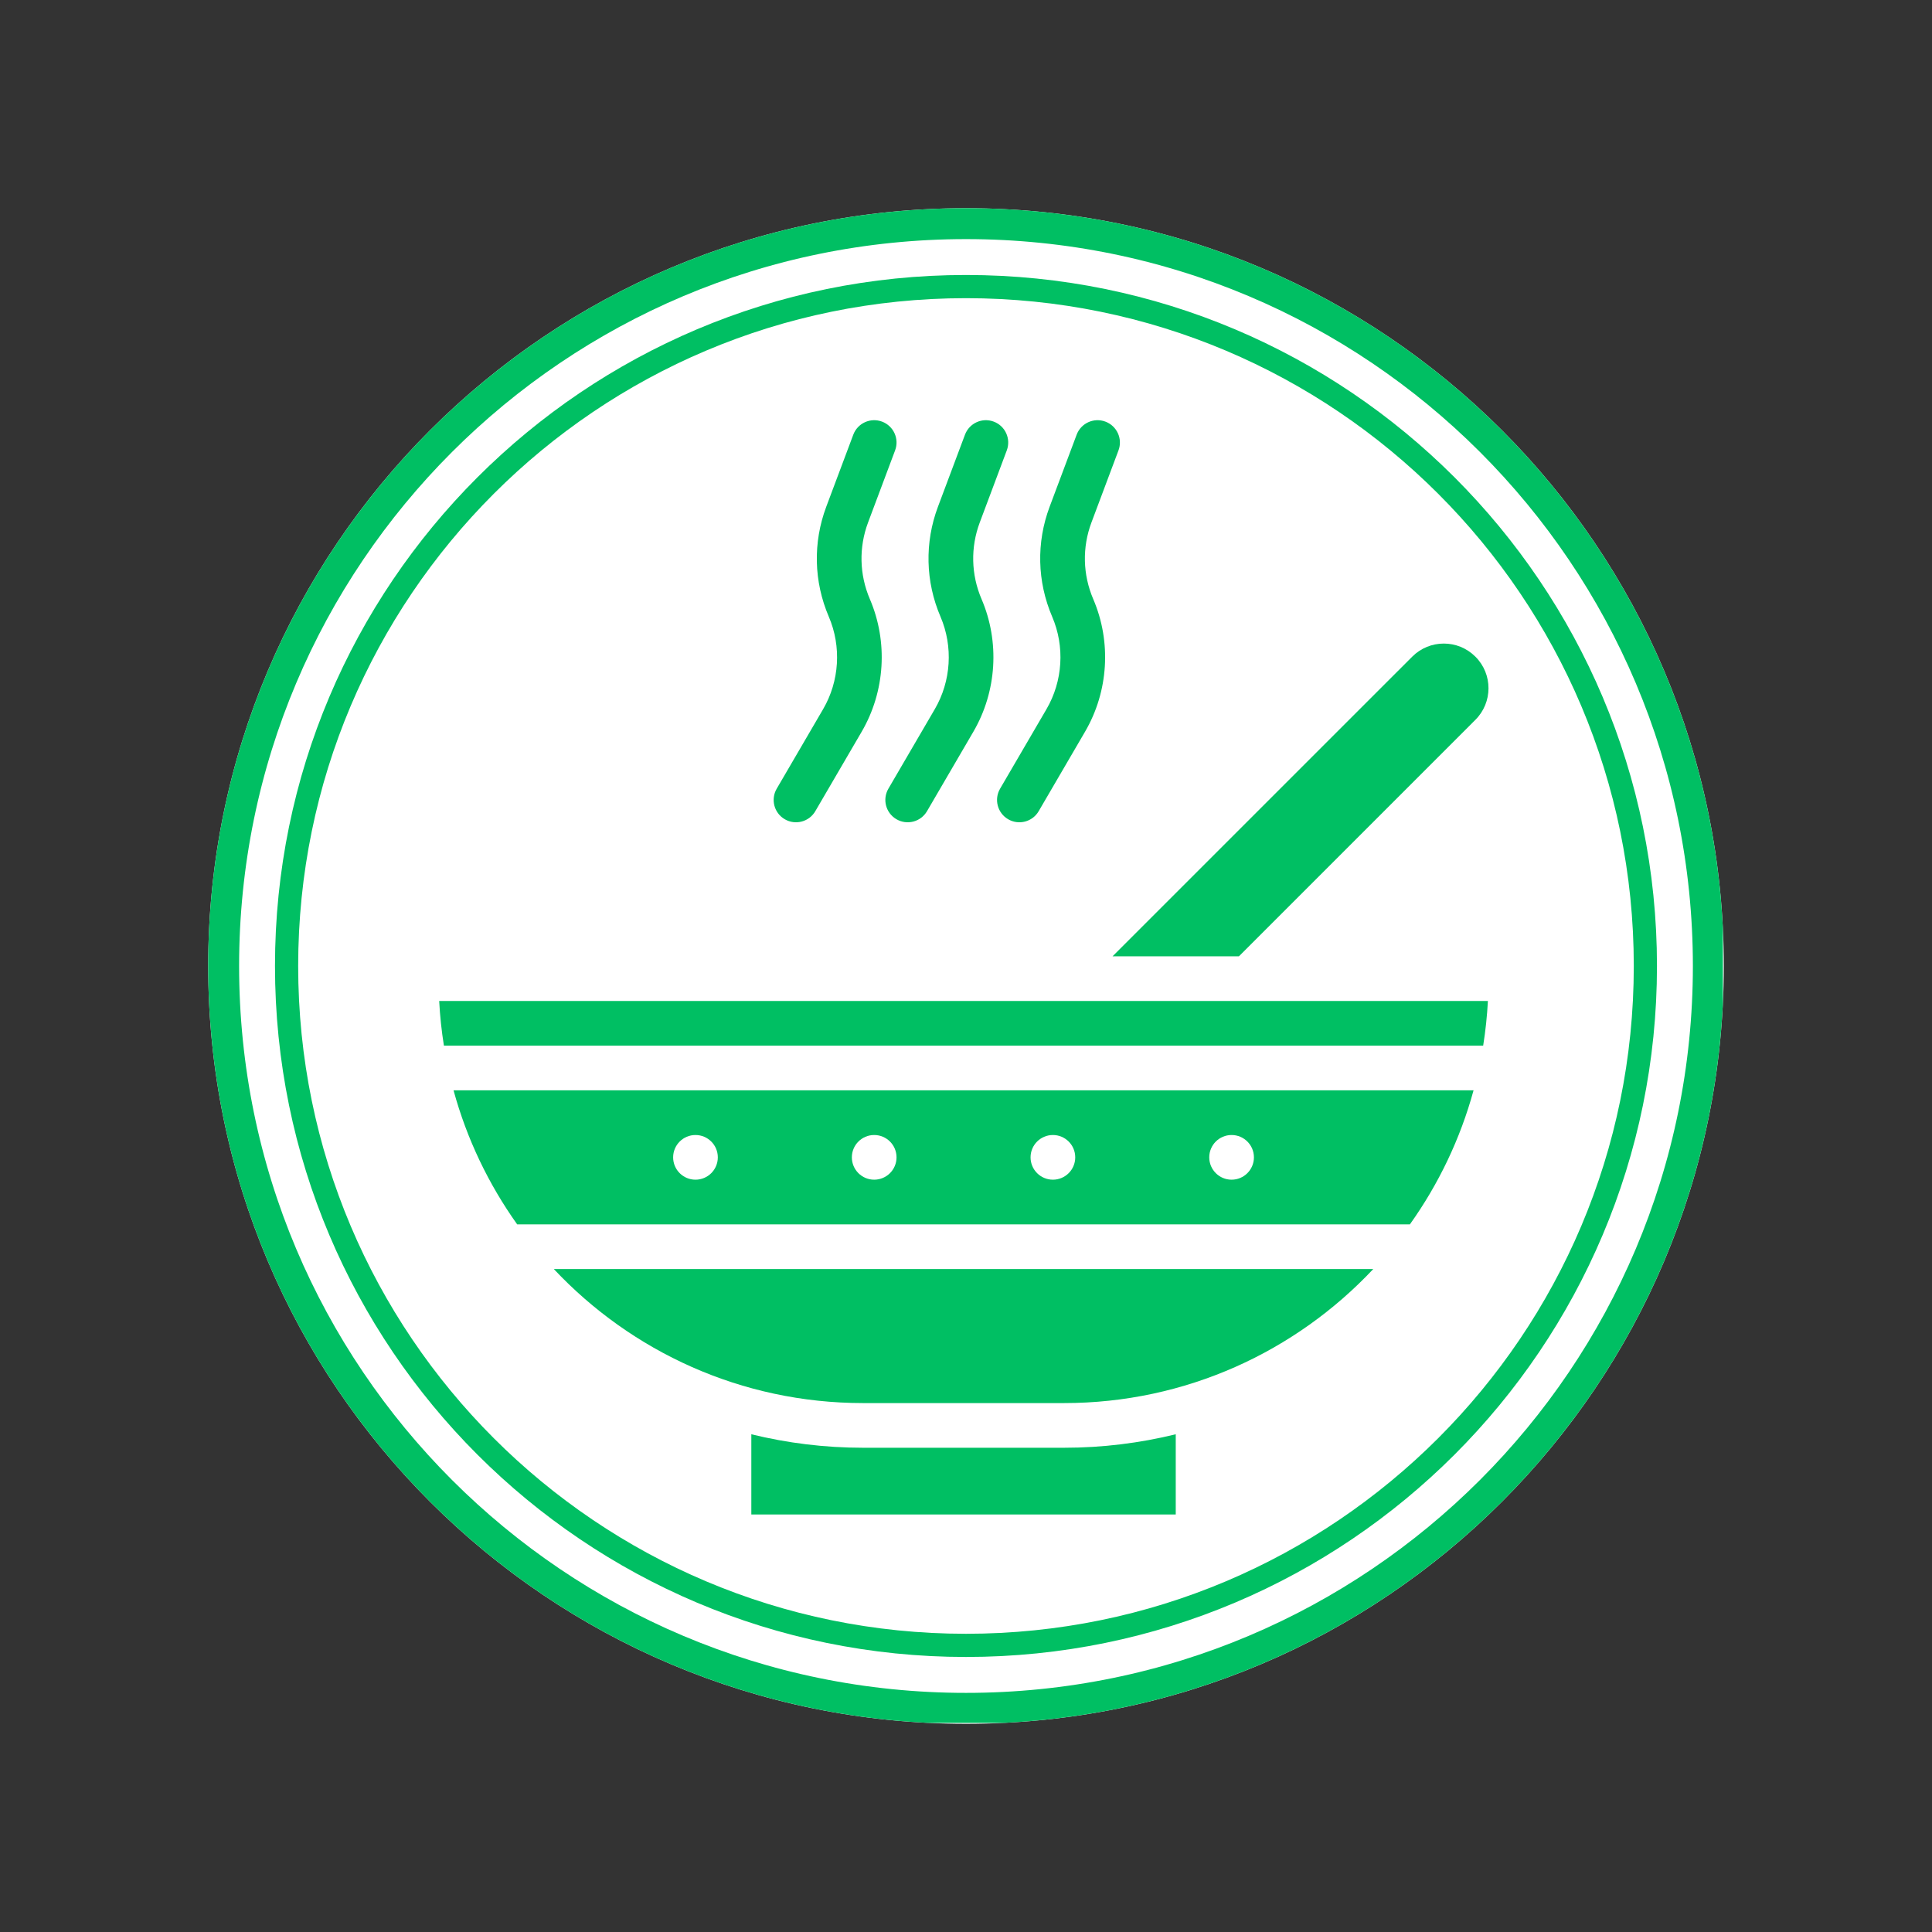 <svg xmlns="http://www.w3.org/2000/svg" xmlns:xlink="http://www.w3.org/1999/xlink" width="500" zoomAndPan="magnify" viewBox="0 0 375 375" height="500" preserveAspectRatio="xMidYMid meet" version="1.0"><rect x="0" y="0" width="375" height="375" fill="#333333" stroke="none"/><defs><clipPath id="bd12136b38"><path d="M 40.41 40.41 L 334.59 40.41 L 334.59 334.59 L 40.41 334.59 Z M 40.41 40.41 " clip-rule="nonzero"/></clipPath><clipPath id="82d1e7270d"><path d="M 187.5 40.41 C 106.266 40.41 40.41 106.266 40.41 187.5 C 40.41 268.734 106.266 334.59 187.5 334.59 C 268.734 334.59 334.59 268.734 334.59 187.5 C 334.59 106.266 268.734 40.41 187.5 40.41 Z M 187.5 40.41 " clip-rule="nonzero"/></clipPath><clipPath id="4a29b6be30"><path d="M 40.41 40.41 L 334.41 40.41 L 334.41 334.41 L 40.41 334.41 Z M 40.41 40.41 " clip-rule="nonzero"/></clipPath><clipPath id="a5110ad24b"><path d="M 187.5 40.41 C 106.266 40.41 40.41 106.266 40.41 187.5 C 40.41 268.734 106.266 334.586 187.5 334.586 C 268.734 334.586 334.586 268.734 334.586 187.5 C 334.586 106.266 268.734 40.41 187.5 40.41 Z M 187.5 40.41 " clip-rule="nonzero"/></clipPath><clipPath id="4ba1f2fd1e"><path d="M 53.375 53.375 L 321.625 53.375 L 321.625 321.625 L 53.375 321.625 Z M 53.375 53.375 " clip-rule="nonzero"/></clipPath><clipPath id="ec27418173"><path d="M 187.5 53.375 C 113.426 53.375 53.375 113.426 53.375 187.5 C 53.375 261.574 113.426 321.625 187.5 321.625 C 261.574 321.625 321.625 261.574 321.625 187.5 C 321.625 113.426 261.574 53.375 187.5 53.375 Z M 187.5 53.375 " clip-rule="nonzero"/></clipPath><clipPath id="1b7ada22df"><path d="M 53.375 53.375 L 321.617 53.375 L 321.617 321.617 L 53.375 321.617 Z M 53.375 53.375 " clip-rule="nonzero"/></clipPath><clipPath id="fed9a71ae8"><path d="M 187.496 53.375 C 113.426 53.375 53.375 113.426 53.375 187.496 C 53.375 261.57 113.426 321.617 187.496 321.617 C 261.57 321.617 321.617 261.57 321.617 187.496 C 321.617 113.426 261.57 53.375 187.496 53.375 Z M 187.496 53.375 " clip-rule="nonzero"/></clipPath><clipPath id="3fbb525258"><path d="M 85.227 194 L 289 194 L 289 203 L 85.227 203 Z M 85.227 194 " clip-rule="nonzero"/></clipPath><clipPath id="2c15a56f47"><path d="M 145 278 L 229 278 L 229 293.965 L 145 293.965 Z M 145 278 " clip-rule="nonzero"/></clipPath></defs><g clip-path="url(#bd12136b38)"><g clip-path="url(#82d1e7270d)"><path fill="#ffffff" d="M 40.41 40.41 L 334.59 40.41 L 334.59 334.59 L 40.41 334.59 Z M 40.41 40.41 " fill-opacity="1" fill-rule="nonzero"/></g></g><g clip-path="url(#4a29b6be30)"><g clip-path="url(#a5110ad24b)"><path stroke-linecap="butt" transform="matrix(0.75, 0, 0, 0.75, 40.411, 40.411)" fill="none" stroke-linejoin="miter" d="M 196.119 -0.001 C 87.807 -0.001 -0.001 87.807 -0.001 196.119 C -0.001 304.432 87.807 392.234 196.119 392.234 C 304.432 392.234 392.234 304.432 392.234 196.119 C 392.234 87.807 304.432 -0.001 196.119 -0.001 Z M 196.119 -0.001 " stroke="#00bf63" stroke-width="16" stroke-opacity="1" stroke-miterlimit="4"/></g></g><g clip-path="url(#4ba1f2fd1e)"><g clip-path="url(#ec27418173)"><path fill="#ffffff" d="M 53.375 53.375 L 321.625 53.375 L 321.625 321.625 L 53.375 321.625 Z M 53.375 53.375 " fill-opacity="1" fill-rule="nonzero"/></g></g><g clip-path="url(#1b7ada22df)"><g clip-path="url(#fed9a71ae8)"><path stroke-linecap="butt" transform="matrix(0.75, 0, 0, 0.75, 53.376, 53.376)" fill="none" stroke-linejoin="miter" d="M 178.827 -0.001 C 80.067 -0.001 -0.001 80.067 -0.001 178.827 C -0.001 277.593 80.067 357.655 178.827 357.655 C 277.593 357.655 357.655 277.593 357.655 178.827 C 357.655 80.067 277.593 -0.001 178.827 -0.001 Z M 178.827 -0.001 " stroke="#00bf63" stroke-width="12" stroke-opacity="1" stroke-miterlimit="4"/></g></g><path fill="#00bf63" d="M 100.383 237.648 L 273.66 237.648 C 279.207 229.867 283.434 221.086 286.016 211.633 L 88.031 211.633 C 90.613 221.086 94.84 229.867 100.383 237.648 Z M 239.051 220.305 C 241.445 220.305 243.387 222.246 243.387 224.641 C 243.387 227.035 241.445 228.977 239.051 228.977 C 236.656 228.977 234.715 227.035 234.715 224.641 C 234.715 222.246 236.656 220.305 239.051 220.305 Z M 204.367 220.305 C 206.762 220.305 208.703 222.246 208.703 224.641 C 208.703 227.035 206.762 228.977 204.367 228.977 C 201.973 228.977 200.031 227.035 200.031 224.641 C 200.031 222.246 201.973 220.305 204.367 220.305 Z M 169.68 220.305 C 172.074 220.305 174.016 222.246 174.016 224.641 C 174.016 227.035 172.074 228.977 169.68 228.977 C 167.285 228.977 165.344 227.035 165.344 224.641 C 165.344 222.246 167.285 220.305 169.68 220.305 Z M 134.992 220.305 C 137.387 220.305 139.328 222.246 139.328 224.641 C 139.328 227.035 137.387 228.977 134.992 228.977 C 132.598 228.977 130.656 227.035 130.656 224.641 C 130.656 222.246 132.598 220.305 134.992 220.305 Z M 134.992 220.305 " fill-opacity="1" fill-rule="nonzero"/><g clip-path="url(#3fbb525258)"><path fill="#00bf63" d="M 86.164 202.961 L 287.883 202.961 C 288.336 200.117 288.648 197.223 288.801 194.289 L 85.246 194.289 C 85.398 197.223 85.711 200.117 86.164 202.961 Z M 86.164 202.961 " fill-opacity="1" fill-rule="nonzero"/></g><g clip-path="url(#2c15a56f47)"><path fill="#00bf63" d="M 167.512 281.008 C 160.043 281.008 152.785 280.094 145.832 278.391 L 145.832 294.012 L 228.211 294.012 L 228.211 278.391 C 221.262 280.094 214.004 281.008 206.531 281.008 Z M 167.512 281.008 " fill-opacity="1" fill-rule="nonzero"/></g><path fill="#00bf63" d="M 167.512 272.336 L 206.535 272.336 C 230.172 272.336 251.512 262.32 266.551 246.32 L 107.496 246.32 C 122.531 262.32 143.875 272.336 167.512 272.336 Z M 167.512 272.336 " fill-opacity="1" fill-rule="nonzero"/><path fill="#00bf63" d="M 240.477 185.617 L 286.371 139.719 C 289.746 136.352 289.781 130.859 286.375 127.461 C 282.977 124.062 277.492 124.074 274.113 127.457 L 215.949 185.617 Z M 240.477 185.617 " fill-opacity="1" fill-rule="nonzero"/><path fill="#00bf63" d="M 152.32 159.012 C 154.383 160.219 157.039 159.527 158.25 157.453 L 167.254 142.02 C 171.805 134.211 172.398 124.594 168.84 116.289 C 166.801 111.531 166.68 106.242 168.496 101.398 L 173.738 87.418 C 174.582 85.176 173.445 82.676 171.203 81.836 C 168.961 80.996 166.461 82.133 165.621 84.375 L 160.379 98.352 C 157.773 105.301 157.949 112.883 160.871 119.703 C 163.352 125.496 162.938 132.207 159.766 137.648 L 150.762 153.082 C 149.551 155.152 150.25 157.809 152.32 159.012 Z M 152.32 159.012 " fill-opacity="1" fill-rule="nonzero"/><path fill="#00bf63" d="M 181.441 137.648 L 172.438 153.082 C 171.23 155.152 171.93 157.809 174 159.012 C 176.062 160.219 178.719 159.527 179.93 157.453 L 188.934 142.02 C 193.484 134.211 194.078 124.594 190.52 116.289 C 188.48 111.531 188.359 106.242 190.176 101.398 L 195.418 87.418 C 196.258 85.176 195.125 82.676 192.883 81.836 C 190.637 80.996 188.141 82.133 187.301 84.375 L 182.059 98.352 C 179.449 105.301 179.625 112.883 182.551 119.703 C 185.031 125.496 184.617 132.203 181.441 137.648 Z M 181.441 137.648 " fill-opacity="1" fill-rule="nonzero"/><path fill="#00bf63" d="M 203.121 137.648 L 194.117 153.082 C 192.91 155.152 193.609 157.809 195.676 159.012 C 197.738 160.219 200.398 159.527 201.605 157.453 L 210.609 142.02 C 215.164 134.211 215.758 124.594 212.199 116.289 C 210.16 111.531 210.035 106.242 211.855 101.398 L 217.098 87.418 C 217.938 85.176 216.801 82.676 214.559 81.836 C 212.316 80.996 209.816 82.133 208.977 84.375 L 203.734 98.352 C 201.129 105.301 201.305 112.883 204.227 119.703 C 206.711 125.496 206.297 132.203 203.121 137.648 Z M 203.121 137.648 " fill-opacity="1" fill-rule="nonzero"/></svg>